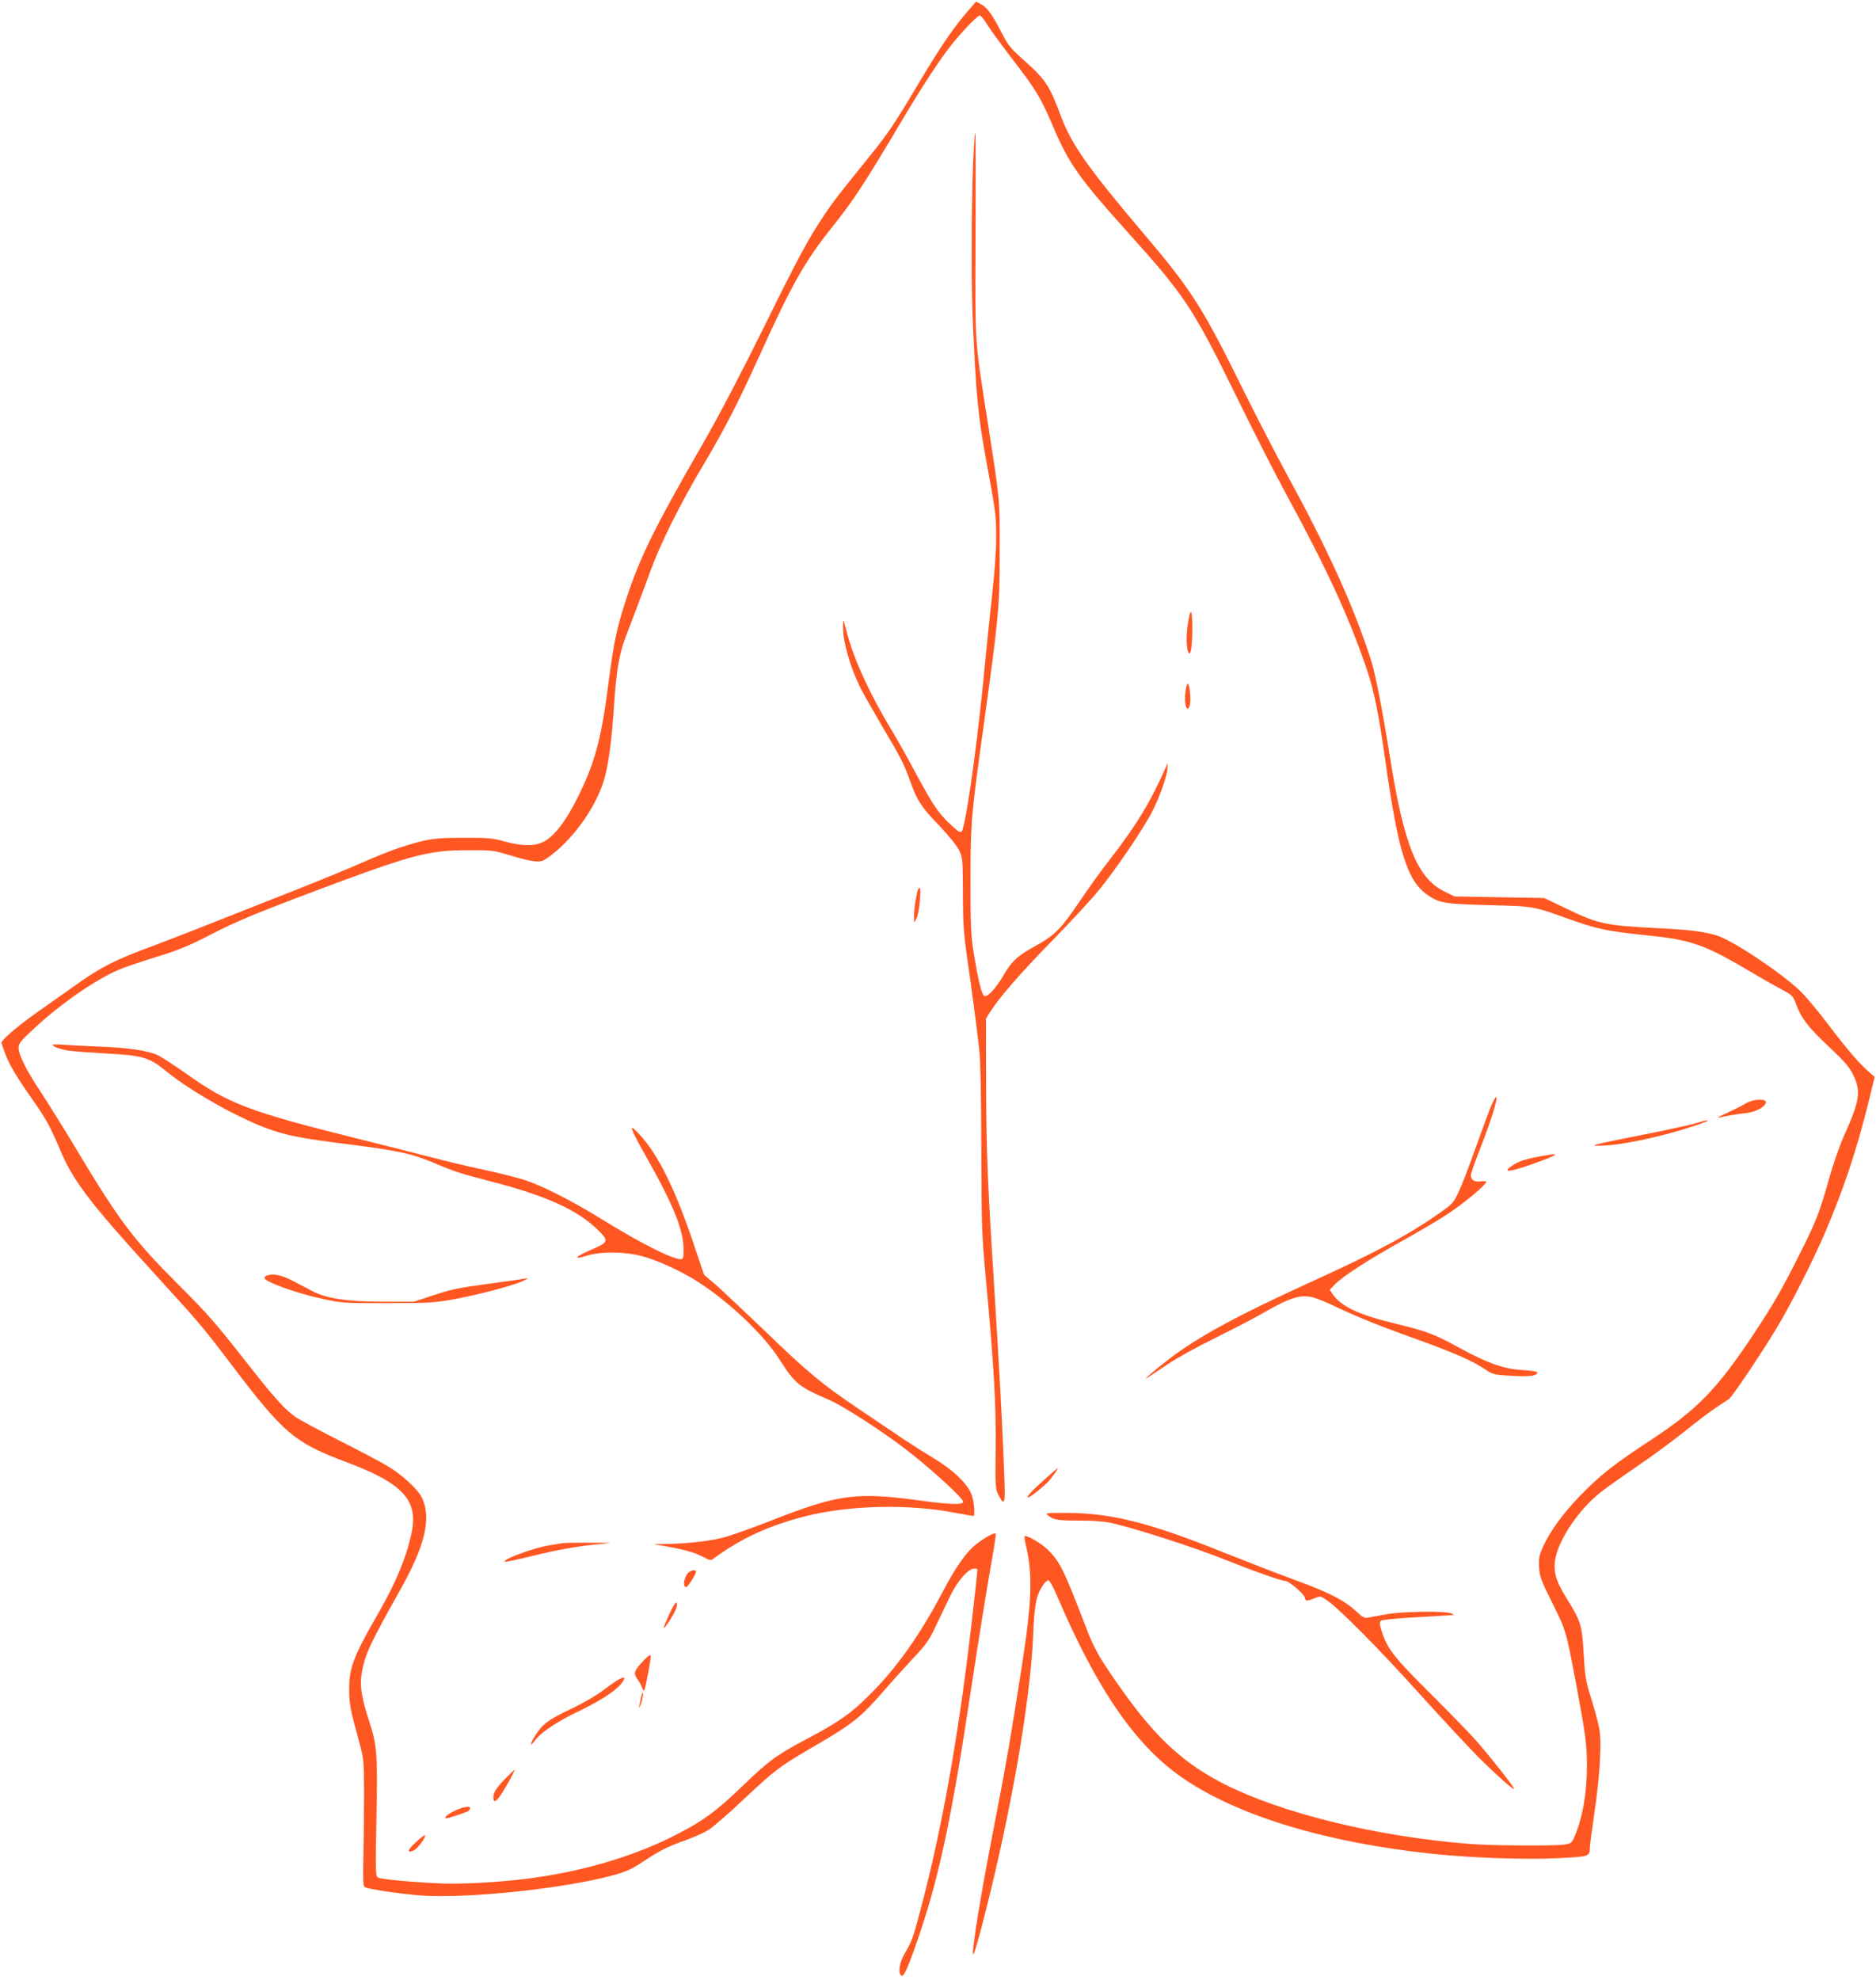<?xml version="1.0" standalone="no"?>
<!DOCTYPE svg PUBLIC "-//W3C//DTD SVG 20010904//EN"
 "http://www.w3.org/TR/2001/REC-SVG-20010904/DTD/svg10.dtd">
<svg version="1.0" xmlns="http://www.w3.org/2000/svg"
 width="1213pt" height="1280pt" viewBox="0 0 1213 1280"
 preserveAspectRatio="xMidYMid meet">
<g transform="translate(0,1280) scale(0.1,-0.1)"
fill="#ff5722" stroke="none">
<path d="M6245 12713 c-86 -100 -176 -234 -315 -468 -140 -236 -189 -309 -298
-444 -211 -261 -242 -301 -299 -386 -107 -159 -169 -274 -402 -747 -146 -295
-289 -568 -396 -753 -303 -526 -397 -716 -485 -985 -61 -185 -83 -289 -115
-541 -47 -366 -87 -518 -200 -744 -73 -148 -144 -242 -212 -282 -60 -35 -142
-35 -263 -2 -75 21 -105 24 -265 23 -194 0 -235 -7 -415 -65 -52 -17 -160 -61
-240 -96 -80 -36 -269 -113 -420 -173 -151 -59 -387 -153 -525 -207 -137 -55
-326 -128 -420 -163 -224 -82 -326 -134 -476 -241 -68 -48 -185 -131 -259
-183 -127 -90 -230 -178 -230 -197 0 -5 11 -37 24 -71 27 -73 73 -150 181
-303 83 -119 113 -174 168 -305 87 -211 191 -348 617 -815 292 -320 311 -342
499 -590 336 -443 406 -501 736 -625 375 -140 474 -250 424 -470 -34 -154
-100 -311 -208 -500 -165 -286 -194 -361 -193 -500 0 -97 5 -122 63 -335 31
-117 32 -125 33 -325 0 -113 -2 -296 -4 -408 -4 -163 -2 -204 8 -211 19 -12
195 -39 337 -52 291 -27 932 38 1268 128 82 22 118 38 191 86 114 75 156 97
281 142 55 19 122 50 150 68 27 18 127 104 221 193 203 191 232 213 439 334
274 159 316 193 479 380 50 58 133 149 183 203 77 81 101 115 139 195 26 53
68 143 95 199 51 105 119 183 160 183 11 0 19 -2 19 -4 0 -21 -37 -352 -61
-541 -81 -651 -186 -1213 -315 -1690 -42 -157 -48 -174 -92 -249 -36 -61 -47
-125 -25 -147 16 -16 49 59 128 296 122 365 203 754 320 1530 56 369 102 652
136 848 18 97 30 180 27 183 -8 8 -65 -22 -120 -64 -68 -51 -136 -147 -228
-322 -144 -273 -296 -486 -466 -655 -121 -121 -200 -177 -403 -284 -201 -106
-253 -145 -429 -315 -165 -159 -255 -224 -447 -320 -265 -132 -588 -226 -931
-270 -181 -24 -446 -38 -574 -31 -203 10 -374 27 -394 37 -18 10 -19 23 -12
387 8 420 4 469 -49 631 -49 152 -60 225 -46 306 22 121 51 184 253 544 157
281 198 456 137 587 -27 56 -131 152 -227 208 -42 25 -180 98 -307 162 -126
64 -255 133 -286 154 -66 47 -137 125 -289 319 -231 294 -269 338 -466 535
-291 291 -380 408 -669 890 -76 127 -174 283 -217 349 -93 138 -148 247 -148
293 0 27 13 44 100 124 187 174 425 335 580 393 36 14 139 48 230 76 132 41
201 70 345 145 138 71 266 125 550 233 735 278 834 306 1105 306 147 1 161 -1
260 -31 123 -37 179 -48 214 -39 14 3 57 34 96 67 142 123 265 310 309 469 27
96 47 253 61 465 15 227 34 340 74 443 48 126 110 289 162 432 66 180 192 433
339 680 143 241 228 406 370 720 206 454 288 599 464 820 144 180 207 277 476
730 113 189 216 346 289 440 66 85 176 200 191 200 7 0 29 -27 49 -60 21 -34
92 -131 158 -217 159 -206 186 -251 268 -443 101 -238 171 -336 486 -686 369
-410 417 -482 713 -1086 103 -211 244 -486 313 -613 257 -472 400 -783 514
-1117 49 -144 79 -292 124 -613 82 -576 140 -760 270 -850 77 -53 105 -58 395
-66 299 -8 283 -5 528 -93 171 -61 248 -77 485 -101 298 -30 381 -59 687 -240
77 -46 169 -98 204 -116 59 -32 65 -38 84 -89 33 -92 78 -150 210 -274 103
-97 133 -131 159 -183 53 -108 44 -167 -60 -398 -27 -60 -71 -186 -97 -280
-58 -207 -81 -268 -186 -477 -118 -235 -167 -321 -304 -528 -232 -349 -360
-481 -658 -677 -240 -157 -337 -234 -463 -365 -111 -116 -191 -226 -236 -325
-26 -58 -30 -76 -26 -135 3 -61 12 -83 85 -230 89 -178 90 -183 154 -523 62
-335 70 -389 70 -530 0 -175 -28 -336 -80 -457 -18 -42 -22 -45 -66 -52 -74
-10 -468 -7 -611 4 -601 48 -1205 195 -1582 384 -261 131 -442 296 -658 598
-148 208 -188 276 -240 413 -146 380 -171 431 -249 507 -41 41 -139 98 -150
87 -2 -3 2 -33 10 -66 43 -184 37 -351 -25 -755 -73 -469 -98 -617 -165 -963
-73 -376 -116 -615 -139 -778 -33 -222 -14 -183 68 141 169 669 288 1362 306
1772 8 206 20 268 63 331 12 19 29 34 36 34 7 0 33 -47 57 -104 261 -611 513
-973 819 -1180 359 -243 925 -413 1610 -485 248 -26 603 -39 809 -28 203 10
205 11 206 67 0 17 14 120 30 230 18 120 33 262 36 355 6 168 5 175 -71 425
-21 72 -29 121 -35 245 -10 182 -19 212 -108 354 -74 118 -91 181 -74 265 27
130 153 314 289 422 43 34 150 110 238 170 88 59 225 160 305 224 80 64 172
134 205 155 33 22 70 47 83 55 24 17 206 288 313 465 89 148 236 439 309 610
120 281 203 528 281 842 l41 167 -31 26 c-66 56 -144 147 -264 305 -69 91
-153 192 -188 225 -130 123 -442 330 -542 359 -88 25 -173 36 -380 46 -335 17
-385 28 -582 123 l-150 72 -290 5 -290 5 -67 33 c-172 85 -259 297 -348 852
-53 333 -98 563 -129 656 -112 343 -278 708 -541 1189 -72 132 -198 377 -281
544 -263 535 -334 645 -644 1011 -351 413 -465 574 -531 749 -81 215 -99 243
-256 383 -76 68 -92 89 -137 177 -57 111 -90 155 -132 176 l-28 15 -66 -77z"/>
<path d="M6297 11843 c-15 -226 -19 -820 -8 -1088 21 -502 34 -640 87 -929 62
-331 65 -358 65 -496 1 -78 -10 -232 -25 -365 -14 -126 -32 -304 -41 -395 -48
-512 -115 -1010 -151 -1132 -8 -28 -21 -22 -80 34 -79 74 -109 120 -222 328
-54 102 -125 228 -157 280 -140 231 -243 455 -289 630 -24 95 -24 95 -25 43
-2 -100 46 -267 115 -405 19 -37 84 -151 145 -255 116 -195 134 -231 176 -348
44 -122 71 -163 182 -278 62 -65 118 -134 132 -162 23 -48 24 -57 25 -280 0
-195 5 -259 28 -420 31 -215 60 -435 78 -593 8 -70 12 -289 13 -637 1 -494 3
-550 28 -825 54 -585 68 -828 65 -1110 -3 -252 -2 -267 18 -304 39 -76 45 -61
38 116 -9 268 -32 695 -63 1188 -45 706 -54 909 -55 1360 l-1 415 25 40 c57
92 198 254 404 465 122 124 261 275 309 335 104 129 264 364 330 485 50 93
107 252 106 296 l0 29 -11 -25 c-99 -224 -188 -372 -361 -595 -56 -71 -143
-193 -195 -270 -119 -177 -161 -220 -280 -286 -123 -67 -161 -102 -216 -198
-42 -72 -94 -131 -117 -131 -20 0 -43 92 -76 300 -15 95 -18 175 -18 450 1
376 4 418 86 1005 98 707 103 764 103 1115 1 346 4 318 -79 850 -85 545 -80
470 -77 1203 1 361 1 657 -1 657 -3 0 -7 -44 -10 -97z"/>
<path d="M7680 8764 c-12 -82 -9 -162 7 -187 4 -7 11 5 15 28 10 58 10 233 -1
239 -5 3 -14 -33 -21 -80z"/>
<path d="M7665 8325 c-11 -83 13 -145 29 -79 8 32 -3 134 -14 134 -5 0 -12
-25 -15 -55z"/>
<path d="M5935 7048 c-12 -39 -25 -125 -25 -166 l1 -47 16 30 c16 30 32 195
19 195 -4 0 -8 -6 -11 -12z"/>
<path d="M340 6046 c0 -11 44 -28 99 -37 32 -5 141 -13 242 -19 239 -12 285
-25 394 -115 167 -137 498 -321 690 -383 112 -37 207 -54 509 -92 303 -39 388
-57 533 -118 137 -58 170 -68 358 -117 369 -94 578 -190 710 -325 62 -63 58
-72 -55 -120 -101 -43 -119 -67 -28 -38 91 29 245 28 358 -2 104 -27 263 -101
373 -173 200 -131 414 -335 515 -492 104 -162 125 -179 324 -265 104 -46 383
-228 538 -353 166 -133 331 -288 328 -306 -4 -20 -82 -18 -288 10 -404 55
-521 39 -955 -131 -110 -43 -240 -90 -289 -104 -90 -27 -246 -45 -391 -47
l-80 -1 80 -14 c125 -22 195 -43 244 -70 37 -20 47 -22 61 -12 181 134 363
217 600 277 288 72 669 80 975 20 55 -10 103 -19 108 -19 13 0 7 86 -10 136
-22 67 -121 163 -241 234 -50 30 -140 87 -200 127 -59 40 -185 124 -279 188
-242 162 -339 242 -614 508 -133 127 -276 262 -319 300 l-78 67 -48 143 c-132
401 -246 634 -376 771 -67 70 -57 39 43 -139 185 -327 249 -485 249 -617 0
-49 -3 -58 -18 -58 -56 0 -263 105 -512 259 -189 117 -389 219 -504 255 -44
14 -165 44 -270 67 -105 22 -249 57 -321 76 -71 19 -292 75 -490 124 -694 173
-827 224 -1096 415 -81 57 -167 113 -191 124 -66 29 -194 48 -373 54 -88 4
-193 9 -232 12 -40 3 -73 3 -73 0z"/>
<path d="M9645 5659 c-13 -30 -58 -151 -100 -269 -42 -118 -92 -250 -112 -292
-34 -73 -40 -80 -127 -141 -197 -139 -415 -256 -836 -447 -461 -210 -720 -350
-904 -490 -92 -70 -192 -156 -146 -126 14 9 72 48 130 87 58 39 197 116 310
171 113 56 252 128 309 161 134 78 205 106 263 107 56 0 86 -11 278 -101 80
-37 240 -101 355 -142 330 -118 454 -171 550 -237 36 -25 52 -28 162 -34 117
-7 163 0 163 23 0 5 -42 11 -92 14 -120 6 -228 44 -408 142 -173 94 -204 106
-420 159 -235 57 -345 109 -402 188 l-20 30 33 35 c49 51 227 166 439 283 102
57 235 135 295 175 104 69 245 187 245 205 0 5 -16 6 -35 3 -39 -6 -65 9 -65
39 0 11 31 100 70 197 64 165 105 299 95 310 -3 2 -16 -20 -30 -50z"/>
<path d="M11290 5668 c-19 -12 -73 -39 -120 -61 -47 -21 -74 -36 -60 -33 49
12 126 25 182 31 61 7 121 39 126 68 5 26 -83 23 -128 -5z"/>
<path d="M10965 5539 c-33 -10 -186 -44 -340 -74 -340 -67 -375 -77 -245 -70
155 9 448 78 635 148 56 22 22 19 -50 -4z"/>
<path d="M9960 5325 c-102 -19 -142 -32 -185 -62 -62 -43 -19 -41 120 7 131
46 184 70 150 68 -11 0 -49 -6 -85 -13z"/>
<path d="M1723 4553 c-7 -2 -13 -9 -13 -14 0 -25 209 -100 378 -136 122 -26
139 -28 417 -27 270 0 300 2 435 26 164 31 381 88 443 118 33 16 36 19 14 15
-16 -3 -126 -19 -245 -35 -182 -24 -238 -36 -347 -72 l-130 -43 -205 0 c-227
1 -358 21 -449 68 -25 13 -81 43 -124 65 -75 40 -133 52 -174 35z"/>
<path d="M6755 3237 c-85 -76 -123 -117 -107 -117 13 0 99 69 133 106 26 29
65 85 58 83 -2 0 -40 -32 -84 -72z"/>
<path d="M6780 3001 c34 -27 63 -31 214 -31 82 0 155 -6 196 -16 166 -39 520
-153 722 -233 203 -81 374 -141 399 -141 22 0 119 -82 125 -106 7 -27 11 -27
71 -3 29 12 35 11 74 -17 81 -56 333 -310 598 -604 146 -162 316 -344 376
-405 124 -123 235 -222 235 -208 0 11 -151 203 -243 308 -38 44 -172 181 -296
305 -237 235 -282 292 -318 408 -13 40 -14 55 -5 64 7 7 95 16 239 24 126 7
230 13 233 14 3 1 -6 6 -20 11 -40 16 -323 12 -420 -7 -47 -9 -98 -18 -113
-21 -23 -4 -36 2 -65 29 -87 83 -183 132 -427 221 -99 36 -297 113 -440 170
-486 196 -733 257 -1027 257 -133 0 -133 -1 -108 -19z"/>
<path d="M3640 2825 c-8 -2 -49 -9 -90 -15 -103 -17 -303 -91 -287 -106 3 -3
78 13 168 35 178 44 311 67 453 80 86 8 82 8 -69 8 -88 1 -167 -1 -175 -2z"/>
<path d="M4459 2640 c-32 -19 -50 -100 -22 -100 10 0 63 83 63 99 0 13 -19 14
-41 1z"/>
<path d="M4328 2366 c-47 -104 -48 -115 -2 -48 41 62 60 110 48 122 -5 5 -26
-28 -46 -74z"/>
<path d="M4164 2068 c-63 -66 -70 -84 -45 -119 12 -16 26 -41 31 -55 6 -15 12
-25 15 -23 7 8 46 211 43 226 -2 9 -18 -1 -44 -29z"/>
<path d="M4010 1948 c-13 -5 -59 -36 -102 -69 -48 -37 -131 -86 -220 -128
-148 -71 -181 -96 -233 -179 -30 -50 -28 -68 4 -23 36 50 140 120 271 183 149
71 250 137 287 184 29 39 28 46 -7 32z"/>
<path d="M4145 1828 c-4 -18 -9 -42 -11 -53 -4 -15 -3 -17 4 -5 11 17 25 90
18 90 -2 0 -7 -15 -11 -32z"/>
<path d="M3268 1303 c-60 -62 -78 -90 -78 -122 0 -40 19 -30 58 31 39 63 85
148 79 148 -1 0 -28 -26 -59 -57z"/>
<path d="M2944 1096 c-47 -22 -72 -42 -63 -51 5 -4 129 37 147 48 6 5 12 12
12 18 0 16 -43 10 -96 -15z"/>
<path d="M2689 891 c-54 -49 -61 -74 -14 -53 25 11 82 88 73 98 -3 3 -30 -17
-59 -45z"/>
</g>
</svg>
